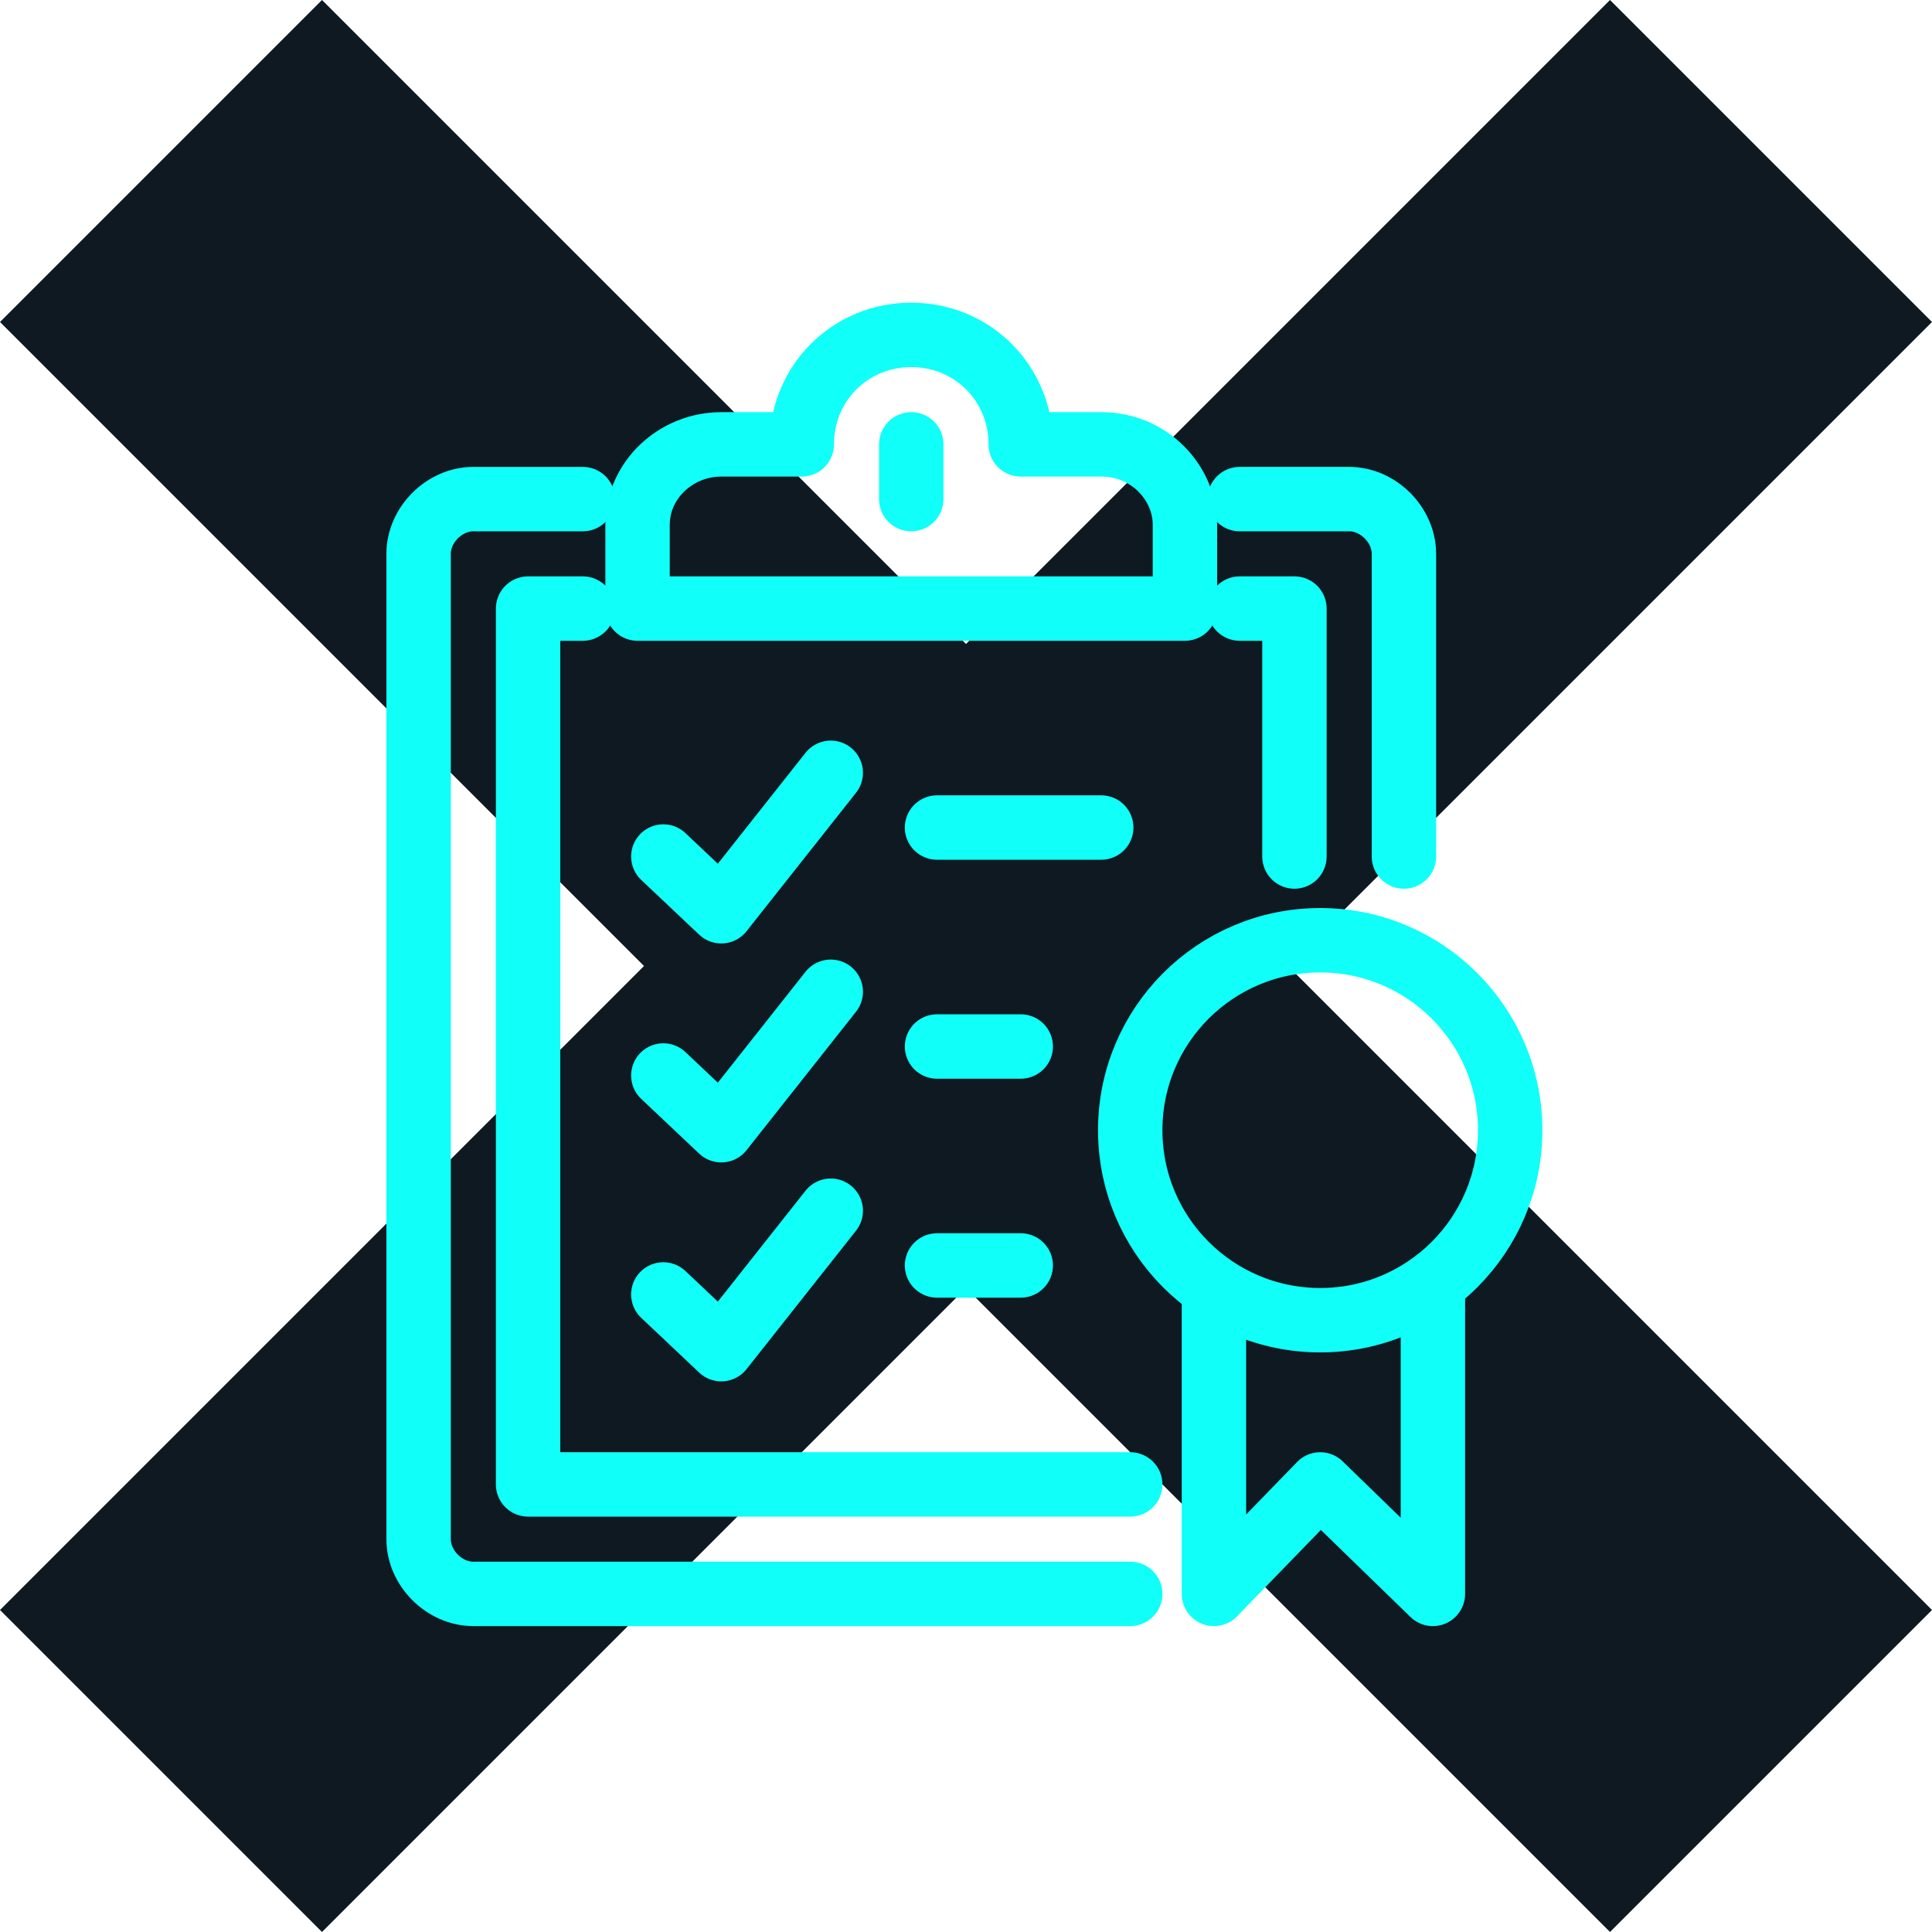 <?xml version="1.0" encoding="utf-8"?>
<!-- Generator: Adobe Illustrator 27.1.1, SVG Export Plug-In . SVG Version: 6.00 Build 0)  -->
<svg version="1.1" id="Capa_1" xmlns="http://www.w3.org/2000/svg" xmlns:xlink="http://www.w3.org/1999/xlink" x="0px" y="0px"
	 width="60px" height="60px" viewBox="0 0 60 60" style="enable-background:new 0 0 60 60;" xml:space="preserve">
<style type="text/css">
	.st0{fill:#0F1921;}
	.st1{fill:none;}
	.st2{fill:none;stroke:#10FFF8;stroke-width:2;stroke-linecap:round;stroke-linejoin:round;stroke-miterlimit:10;}
</style>
<g>
	<polygon class="st0" points="60,10 50,0 20,30 50,60 60,50 40,30 	"/>
	<polygon class="st0" points="0,50 10,60 40,30 10,0 0,10 20,30 	"/>
</g>
<rect x="0" y="0" class="st1" width="60" height="60"/>
<g>
	<path class="st2" d="M35.1,49.5H14.7c-0.9,0-1.7-0.8-1.7-1.7V17.2c0-0.9,0.8-1.7,1.7-1.7h3.4"/>
	<path class="st2" d="M38.5,15.5h3.4c0.9,0,1.7,0.8,1.7,1.7v9.4"/>
	<polyline class="st2" points="35.1,46.1 16.4,46.1 16.4,18.9 18.1,18.9 	"/>
	<polyline class="st2" points="38.5,18.9 40.2,18.9 40.2,26.6 	"/>
	<path class="st2" d="M34.2,13.8h-2.5c0-1.9-1.5-3.4-3.4-3.4c-1.9,0-3.4,1.5-3.4,3.4h-2.5c-1.4,0-2.6,1.1-2.6,2.5v2.6h17v-2.6
		C36.8,15,35.7,13.8,34.2,13.8z"/>
	<line class="st2" x1="28.3" y1="13.8" x2="28.3" y2="15.5"/>
	<circle class="st2" cx="41" cy="35.1" r="5.9"/>
	<polyline class="st2" points="44.5,40.2 44.5,49.5 41,46.1 37.7,49.5 37.7,40.2 	"/>
	<polyline class="st2" points="20.6,26.6 22.4,28.3 25.8,24 	"/>
	<polyline class="st2" points="20.6,33.4 22.4,35.1 25.8,30.8 	"/>
	<polyline class="st2" points="20.6,40.2 22.4,41.9 25.8,37.6 	"/>
	<line class="st2" x1="29.1" y1="25.7" x2="34.2" y2="25.7"/>
	<line class="st2" x1="29.1" y1="32.5" x2="31.7" y2="32.5"/>
	<line class="st2" x1="29.1" y1="39.3" x2="31.7" y2="39.3"/>
</g>
</svg>
